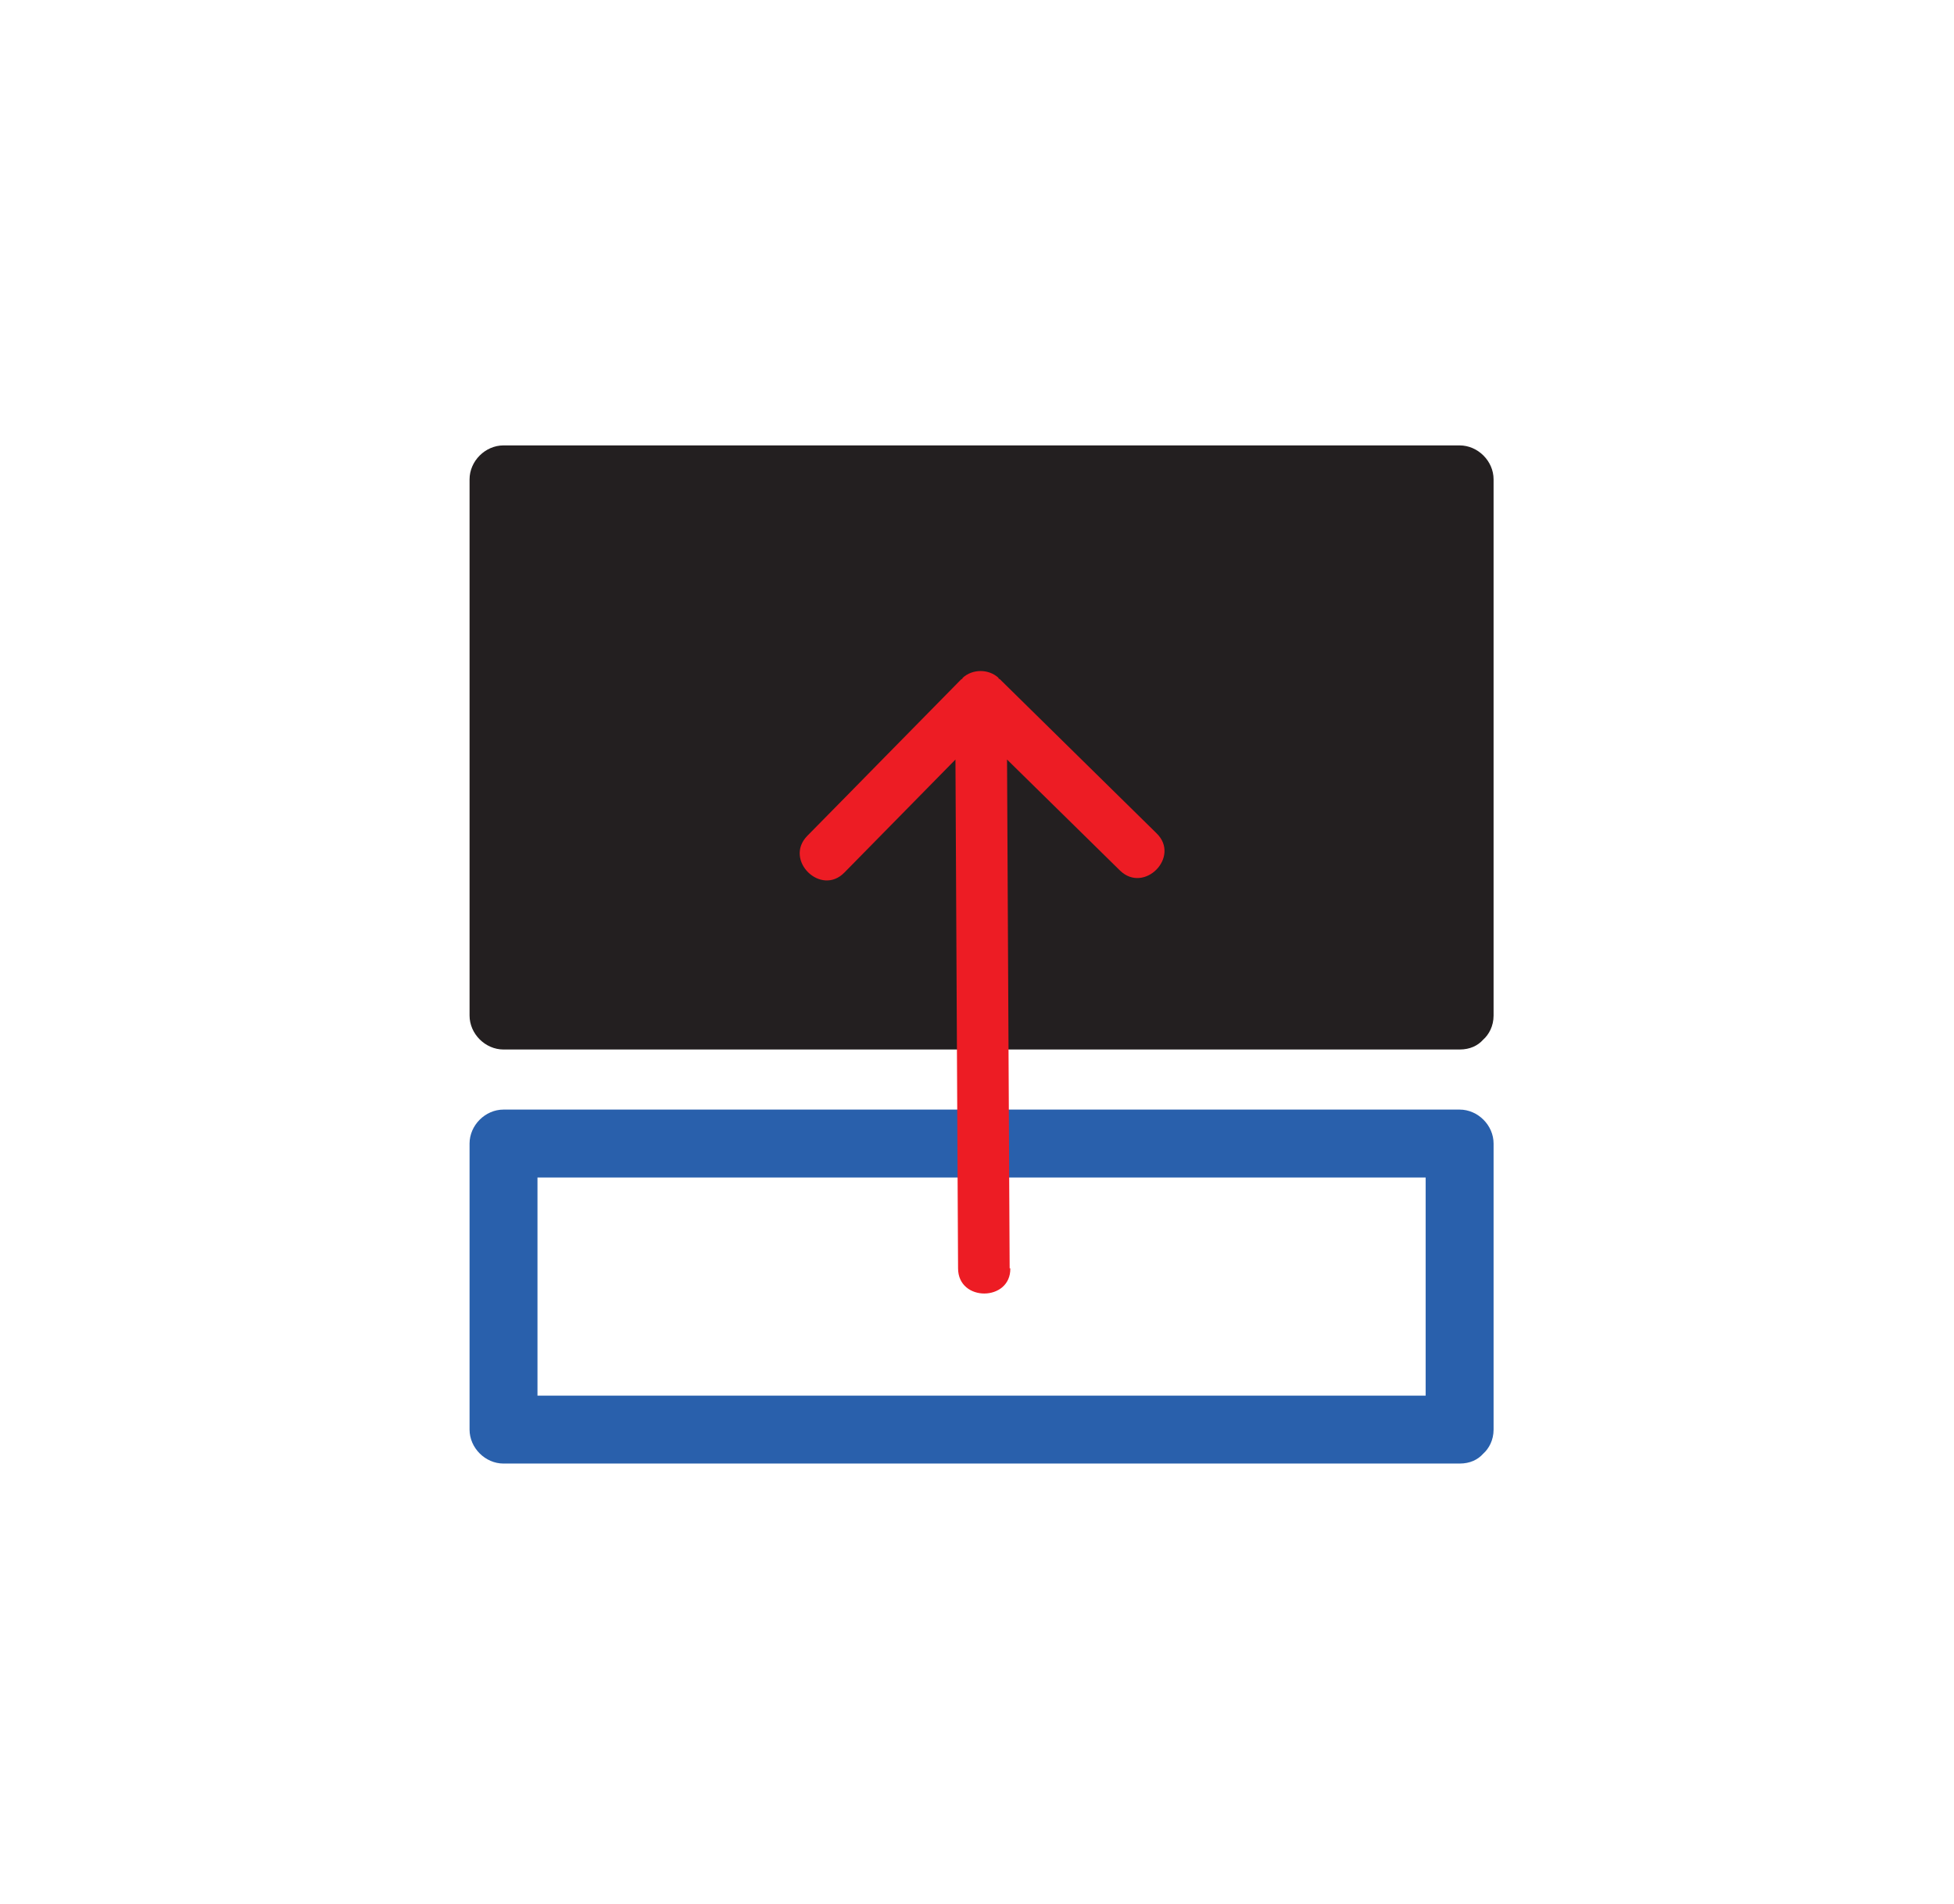 <?xml version="1.0" encoding="UTF-8"?> <svg xmlns="http://www.w3.org/2000/svg" id="Layer_4" version="1.1" viewBox="0 0 299.2 291.6"><defs><style> .st0 { fill: #ed1c24; } .st1 { fill: #2960ac; } .st2 { fill: #231f20; } </style></defs><path class="st1" d="M223.5,169.9H77.1c-2.8,0-5.2,2.4-5.2,5.2v43.8c0,2.8,2.4,5.2,5.2,5.2h146.4c1.6,0,2.8-.6,3.6-1.5.9-.8,1.6-2.1,1.6-3.7v-43.8c0-2.8-2.4-5.2-5.2-5.2ZM218.3,203v10.7H82.3v-33.4h136v22.8Z"></path><path class="st2" d="M227.1,159.2c.9-.8,1.6-2.1,1.6-3.7v-82.1c0-2.8-2.4-5.2-5.2-5.2H77.1c-2.8,0-5.2,2.4-5.2,5.2v82.1c0,2.8,2.4,5.2,5.2,5.2h146.4c1.6,0,2.8-.6,3.6-1.5Z"></path><path class="st0" d="M154.6,194.2c-.1-15.4-.3-62.5-.4-77.9,5.8,5.7,11.5,11.3,17.3,17,3.7,3.6,9.3-2.1,5.6-5.7-8-7.9-16-15.7-24-23.6,0,0,0,0-.2-.1h0c0,0,0-.1,0-.1,0,0,0,0,0,0-1.5-1.4-4-1.4-5.5,0,0,0,0,0,0,0,0,0,0,0,0,0h0c0,.1-.1.2-.2.2-7.9,8-15.7,16-23.6,24-3.6,3.7,2.1,9.3,5.7,5.6,5.7-5.8,11.3-11.5,17-17.3.1,15.4.3,62.5.4,77.9,0,5.2,8.1,5.1,8,0Z"></path></svg> 